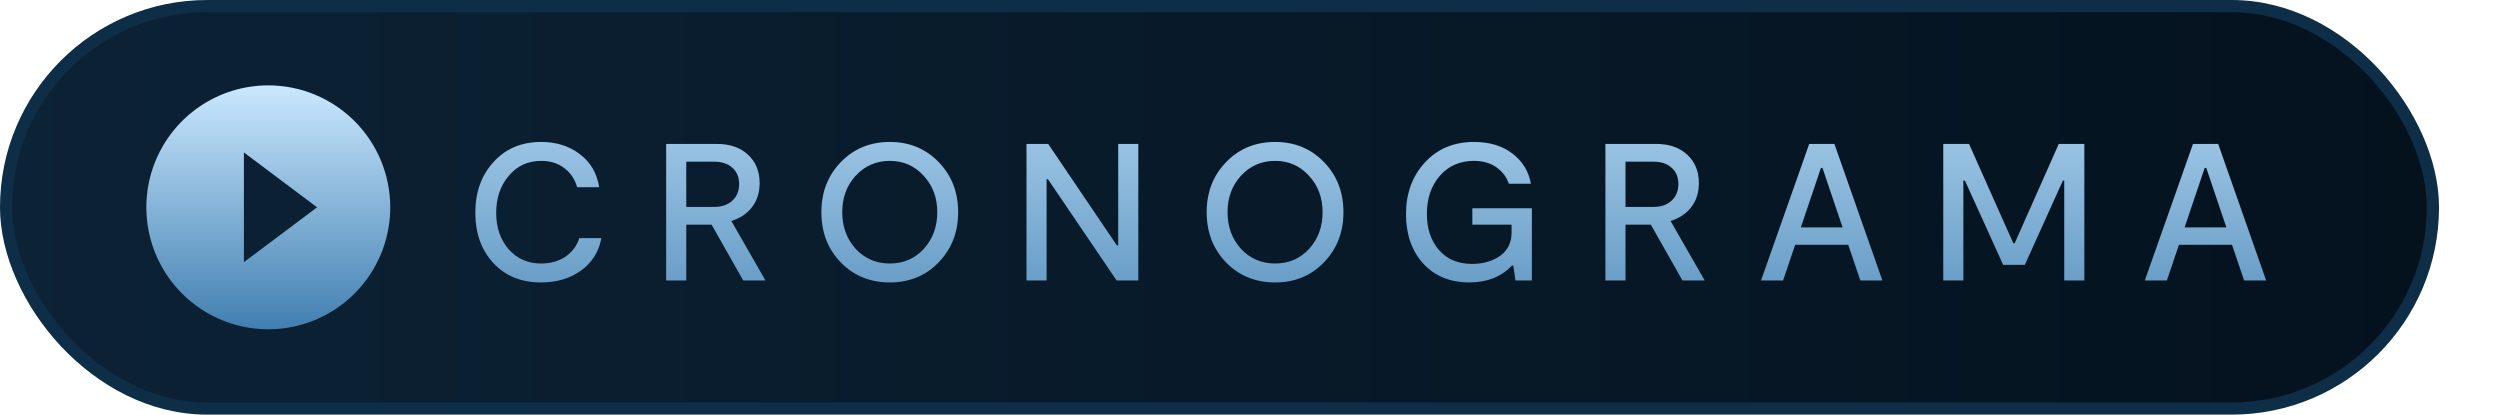 <svg xmlns="http://www.w3.org/2000/svg" width="205" height="34" viewBox="0 0 205 34" fill="none"><rect x="0.5" y="0.5" width="199" height="33" rx="16.5" fill="url(#paint0_linear_5_10)" stroke="#0E2D46"></rect><path d="M49.312 19.528C49.109 20.637 48.555 21.523 47.648 22.184C46.741 22.835 45.648 23.16 44.368 23.16C42.736 23.16 41.429 22.627 40.448 21.56C39.467 20.493 38.976 19.123 38.976 17.448C38.976 15.763 39.472 14.376 40.464 13.288C41.467 12.189 42.768 11.64 44.368 11.64C45.616 11.64 46.672 11.971 47.536 12.632C48.411 13.283 48.944 14.189 49.136 15.352H47.328C47.136 14.691 46.784 14.168 46.272 13.784C45.76 13.389 45.131 13.192 44.384 13.192C43.285 13.192 42.395 13.603 41.712 14.424C41.029 15.235 40.688 16.243 40.688 17.448C40.688 18.664 41.029 19.661 41.712 20.44C42.405 21.219 43.291 21.608 44.368 21.608C45.147 21.608 45.813 21.421 46.368 21.048C46.923 20.664 47.301 20.157 47.504 19.528H49.312ZM62.769 23H60.945L58.353 18.424H56.273V23H54.625V11.8H58.769C59.846 11.8 60.699 12.093 61.329 12.68C61.969 13.267 62.289 14.045 62.289 15.016C62.289 15.795 62.081 16.451 61.665 16.984C61.259 17.517 60.694 17.896 59.969 18.12L62.769 23ZM56.273 13.256V16.968H58.545C59.185 16.968 59.686 16.797 60.049 16.456C60.422 16.115 60.609 15.661 60.609 15.096C60.609 14.52 60.422 14.072 60.049 13.752C59.686 13.421 59.185 13.256 58.545 13.256H56.273ZM76.968 21.512C75.912 22.611 74.579 23.16 72.968 23.16C71.358 23.16 70.019 22.616 68.952 21.528C67.886 20.429 67.352 19.053 67.352 17.4C67.352 15.757 67.886 14.387 68.952 13.288C70.019 12.189 71.358 11.64 72.968 11.64C74.568 11.64 75.902 12.189 76.968 13.288C78.035 14.387 78.568 15.757 78.568 17.4C78.568 19.043 78.035 20.413 76.968 21.512ZM70.168 20.408C70.915 21.208 71.848 21.608 72.968 21.608C74.088 21.608 75.016 21.208 75.752 20.408C76.488 19.597 76.856 18.595 76.856 17.4C76.856 16.205 76.483 15.208 75.736 14.408C75 13.597 74.078 13.192 72.968 13.192C71.848 13.192 70.915 13.597 70.168 14.408C69.432 15.208 69.064 16.205 69.064 17.4C69.064 18.595 69.432 19.597 70.168 20.408ZM91.693 11.8H93.341V23H91.565L85.933 14.696H85.821V23H84.173V11.8H85.949L91.581 20.12H91.693V11.8ZM108.563 21.512C107.507 22.611 106.174 23.16 104.563 23.16C102.953 23.16 101.614 22.616 100.547 21.528C99.481 20.429 98.947 19.053 98.947 17.4C98.947 15.757 99.481 14.387 100.547 13.288C101.614 12.189 102.953 11.64 104.563 11.64C106.163 11.64 107.497 12.189 108.563 13.288C109.63 14.387 110.163 15.757 110.163 17.4C110.163 19.043 109.63 20.413 108.563 21.512ZM101.763 20.408C102.51 21.208 103.443 21.608 104.563 21.608C105.683 21.608 106.611 21.208 107.347 20.408C108.083 19.597 108.451 18.595 108.451 17.4C108.451 16.205 108.078 15.208 107.331 14.408C106.595 13.597 105.673 13.192 104.563 13.192C103.443 13.192 102.51 13.597 101.763 14.408C101.027 15.208 100.659 16.205 100.659 17.4C100.659 18.595 101.027 19.597 101.763 20.408ZM120.732 17.08H125.612V23H124.268L124.092 21.784H123.98C123.094 22.701 121.932 23.16 120.492 23.16C118.913 23.16 117.649 22.643 116.7 21.608C115.761 20.563 115.292 19.213 115.292 17.56C115.292 15.853 115.809 14.44 116.844 13.32C117.878 12.2 119.217 11.64 120.86 11.64C122.15 11.64 123.206 11.96 124.028 12.6C124.86 13.24 125.361 14.061 125.532 15.064H123.724C123.532 14.499 123.185 14.045 122.684 13.704C122.193 13.363 121.585 13.192 120.86 13.192C119.708 13.192 118.774 13.603 118.06 14.424C117.356 15.235 117.004 16.275 117.004 17.544C117.004 18.749 117.334 19.736 117.996 20.504C118.657 21.261 119.558 21.64 120.7 21.64C121.617 21.64 122.385 21.421 123.004 20.984C123.633 20.536 123.948 19.901 123.948 19.08V18.424H120.732V17.08ZM139.787 23H137.963L135.371 18.424H133.291V23H131.643V11.8H135.787C136.865 11.8 137.718 12.093 138.347 12.68C138.987 13.267 139.307 14.045 139.307 15.016C139.307 15.795 139.099 16.451 138.683 16.984C138.278 17.517 137.713 17.896 136.987 18.12L139.787 23ZM133.291 13.256V16.968H135.563C136.203 16.968 136.705 16.797 137.067 16.456C137.441 16.115 137.627 15.661 137.627 15.096C137.627 14.52 137.441 14.072 137.067 13.752C136.705 13.421 136.203 13.256 135.563 13.256H133.291ZM152.548 23L151.556 20.072H147.204L146.212 23H144.404L148.356 11.8H150.42L154.356 23H152.548ZM147.668 18.648H151.092L149.444 13.768H149.316L147.668 18.648ZM170.916 11.8V23H169.268V14.808H169.156L166.036 21.72H164.26L161.124 14.808H160.996V23H159.348V11.8H161.46L165.092 19.944H165.204L168.82 11.8H170.916ZM184.018 23L183.026 20.072H178.674L177.682 23H175.874L179.826 11.8H181.89L185.826 23H184.018ZM179.138 18.648H182.562L180.914 13.768H180.786L179.138 18.648Z" fill="url(#paint1_linear_5_10)"></path><path d="M22 7C20.022 7 18.089 7.586 16.444 8.685C14.8 9.784 13.518 11.346 12.761 13.173C12.004 15 11.806 17.011 12.192 18.951C12.578 20.891 13.53 22.672 14.929 24.071C16.328 25.47 18.109 26.422 20.049 26.808C21.989 27.194 24 26.996 25.827 26.239C27.654 25.482 29.216 24.2 30.315 22.556C31.413 20.911 32 18.978 32 17C32 15.687 31.741 14.386 31.239 13.173C30.736 11.96 30 10.857 29.071 9.929C28.142 9 27.04 8.264 25.827 7.761C24.614 7.259 23.313 7 22 7ZM20 21.5V12.5L26 17L20 21.5Z" fill="url(#paint2_linear_5_10)"></path><defs><linearGradient id="paint0_linear_5_10" x1="0" y1="17" x2="200" y2="17" gradientUnits="userSpaceOnUse"><stop stop-color="#0C2235"></stop><stop offset="1" stop-color="#04121E"></stop></linearGradient><linearGradient id="paint1_linear_5_10" x1="121.5" y1="0" x2="121.5" y2="33" gradientUnits="userSpaceOnUse"><stop stop-color="#CAE8FF"></stop><stop offset="1" stop-color="#417FB0"></stop></linearGradient><linearGradient id="paint2_linear_5_10" x1="22" y1="7" x2="22" y2="27" gradientUnits="userSpaceOnUse"><stop stop-color="#CAE8FF"></stop><stop offset="1" stop-color="#417FB0"></stop></linearGradient></defs></svg>